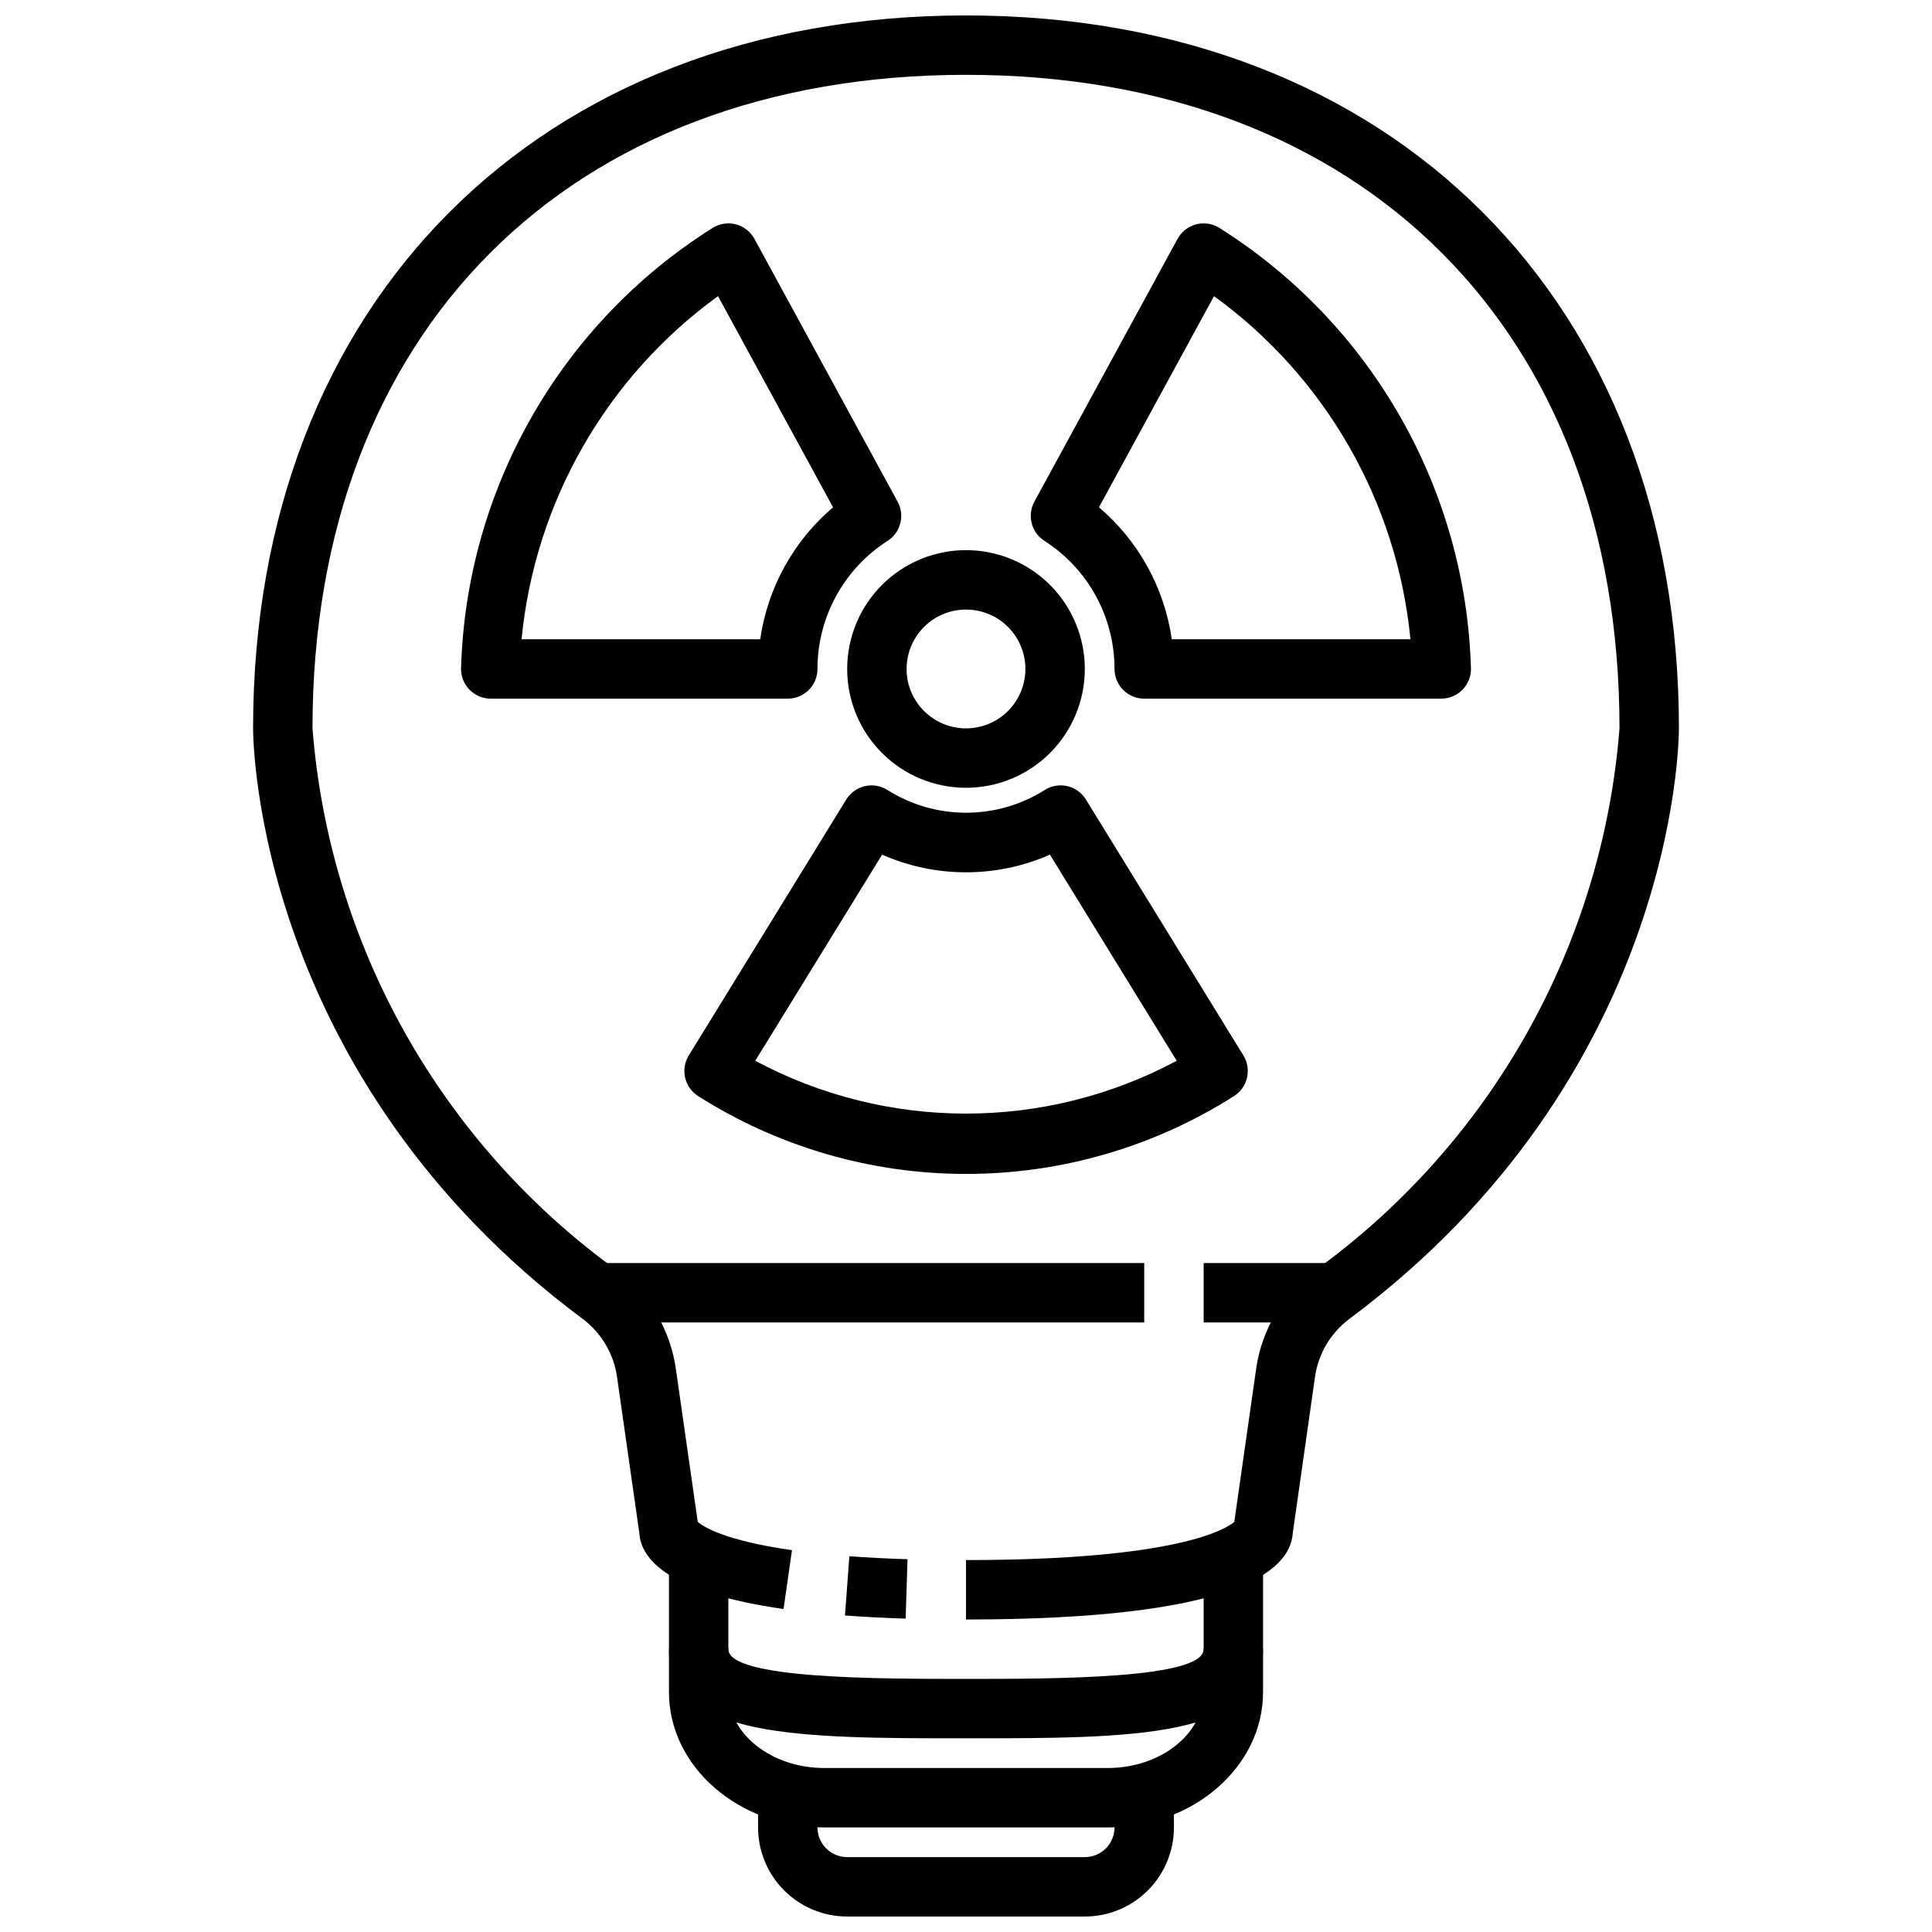 <?xml version="1.0" encoding="UTF-8"?>
<!-- Uploaded to: SVG Repo, www.svgrepo.com, Generator: SVG Repo Mixer Tools -->
<svg width="800px" height="800px" version="1.1" viewBox="144 144 512 512" xmlns="http://www.w3.org/2000/svg">
 <defs>
  <clipPath id="b">
   <path d="m211 148.09h378v425.91h-378z"/>
  </clipPath>
  <clipPath id="a">
   <path d="m344 620h112v31.902h-112z"/>
  </clipPath>
 </defs>
 <g clip-path="url(#b)">
  <path d="m400 573.18v-15.746c56.121 0 68.941-8.281 71.094-10.109l5.801-40.598-0.004 0.004c1.461-10.258 6.934-19.516 15.211-25.75 23.176-16.648 42.441-38.156 56.445-63.023 14.004-24.863 22.41-52.488 24.637-80.938 0-105.2-67.984-173.19-173.18-173.19-105.2 0-173.19 67.984-173.19 173.19 2.231 28.453 10.645 56.074 24.656 80.941 14.012 24.863 33.281 46.367 56.465 63.012 8.266 6.246 13.719 15.504 15.172 25.758l5.809 40.598c1.348 1.164 6.934 4.914 24.969 7.484l-2.234 15.586c-30.527-4.359-37.785-13.188-38.219-20.105l-5.902-41.336v0.004c-0.852-6.106-4.086-11.625-8.992-15.352-86.473-64.34-87.465-152.85-87.465-156.59 0-113 75.926-188.93 188.93-188.93 113 0 188.93 75.926 188.93 188.93 0 3.738-0.992 92.254-87.465 156.6-4.906 3.723-8.141 9.238-8.988 15.344l-5.883 41.32c-0.691 10.609-16.602 22.898-86.59 22.898z"/>
 </g>
 <path d="m384.01 572.95c-5.879-0.188-11.238-0.469-16.082-0.836l1.164-15.695c4.652 0.348 9.77 0.613 15.406 0.789z"/>
 <path d="m437.51 628.29h-75.02c-22.719 0-41.211-16.094-41.211-35.867v-34.984h15.742v34.984c0.004 11.102 11.426 20.121 25.469 20.121h75.02c14.043 0 25.469-9.02 25.469-20.121v-34.984h15.742v34.984c0 19.773-18.492 35.867-41.211 35.867z"/>
 <g clip-path="url(#a)">
  <path d="m431.49 651.9h-62.977c-6.266 0-12.273-2.488-16.699-6.918-4.43-4.426-6.918-10.434-6.918-16.695v-7.875h15.742v7.875c0 2.086 0.832 4.09 2.309 5.566 1.477 1.473 3.477 2.305 5.566 2.305h62.977c2.086 0 4.09-0.832 5.566-2.305 1.473-1.477 2.305-3.481 2.305-5.566v-7.875h15.742v7.875c0 6.262-2.488 12.27-6.914 16.695-4.43 4.43-10.438 6.918-16.699 6.918z"/>
 </g>
 <path d="m462.98 478.72h34.637v15.742h-34.637z"/>
 <path d="m302.39 478.72h144.84v15.742h-144.84z"/>
 <path d="m400 604.67c-43.98 0-78.719 0-78.719-23.617h15.742c0 7.871 39.422 7.871 62.977 7.871s62.977 0 62.977-7.871h15.742c0 23.617-34.738 23.617-78.719 23.617z"/>
 <path d="m525.95 329.15h-78.719c-4.348 0-7.871-3.523-7.871-7.871 0-13.719-6.981-26.496-18.523-33.91-3.512-2.215-4.699-6.777-2.715-10.426l37.941-69.645v0.004c1.043-1.914 2.832-3.309 4.941-3.852 2.109-0.547 4.352-0.191 6.191 0.977 40.305 25.402 65.293 69.227 66.629 116.85 0 2.09-0.832 4.09-2.309 5.566s-3.477 2.305-5.566 2.305zm-71.414-15.742h63.246c-3.527-36.367-22.48-69.477-52.059-90.93l-30.488 55.961c10.48 8.914 17.344 21.352 19.301 34.969z"/>
 <path d="m352.77 329.15h-78.719c-4.348 0-7.871-3.523-7.871-7.871 1.332-47.625 26.32-91.449 66.629-116.85 1.836-1.168 4.078-1.523 6.188-0.977 2.109 0.543 3.898 1.938 4.941 3.852l37.941 69.645 0.004-0.004c1.984 3.648 0.793 8.211-2.719 10.426-11.543 7.414-18.523 20.191-18.523 33.91 0 2.09-0.828 4.09-2.305 5.566-1.477 1.477-3.477 2.305-5.566 2.305zm-70.551-15.742h63.246c1.957-13.617 8.82-26.055 19.301-34.969l-30.488-55.961c-29.574 21.453-48.531 54.562-52.055 90.93z"/>
 <path d="m400 455.1c-25.141 0.012-49.758-7.144-70.977-20.625-3.637-2.305-4.746-7.109-2.488-10.773l41.723-67.809v-0.004c1.113-1.812 2.914-3.098 4.988-3.566 2.078-0.465 4.254-0.07 6.035 1.094 6.215 3.898 13.402 5.965 20.742 5.965 7.336 0 14.523-2.066 20.742-5.965 1.781-1.164 3.957-1.559 6.031-1.094 2.078 0.469 3.875 1.754 4.988 3.566l41.723 67.809v0.004c2.258 3.664 1.148 8.469-2.488 10.773-21.23 13.492-45.867 20.645-71.02 20.625zm-55.844-29.984c34.887 18.664 76.797 18.664 111.69 0l-33.605-54.625v0.004c-14.172 6.234-30.309 6.234-44.477 0z"/>
 <path d="m400 352.77c-8.352 0-16.363-3.316-22.266-9.223-5.906-5.906-9.223-13.914-9.223-22.266 0-8.352 3.316-16.359 9.223-22.266 5.902-5.902 13.914-9.223 22.266-9.223s16.359 3.32 22.266 9.223c5.902 5.906 9.223 13.914 9.223 22.266 0 8.352-3.32 16.359-9.223 22.266-5.906 5.906-13.914 9.223-22.266 9.223zm0-47.23c-4.176 0-8.18 1.656-11.133 4.609-2.953 2.953-4.613 6.957-4.613 11.133 0 4.176 1.66 8.18 4.613 11.133 2.953 2.953 6.957 4.613 11.133 4.613s8.18-1.66 11.133-4.613c2.949-2.953 4.609-6.957 4.609-11.133 0-4.176-1.66-8.18-4.609-11.133-2.953-2.953-6.957-4.609-11.133-4.609z"/>
</svg>